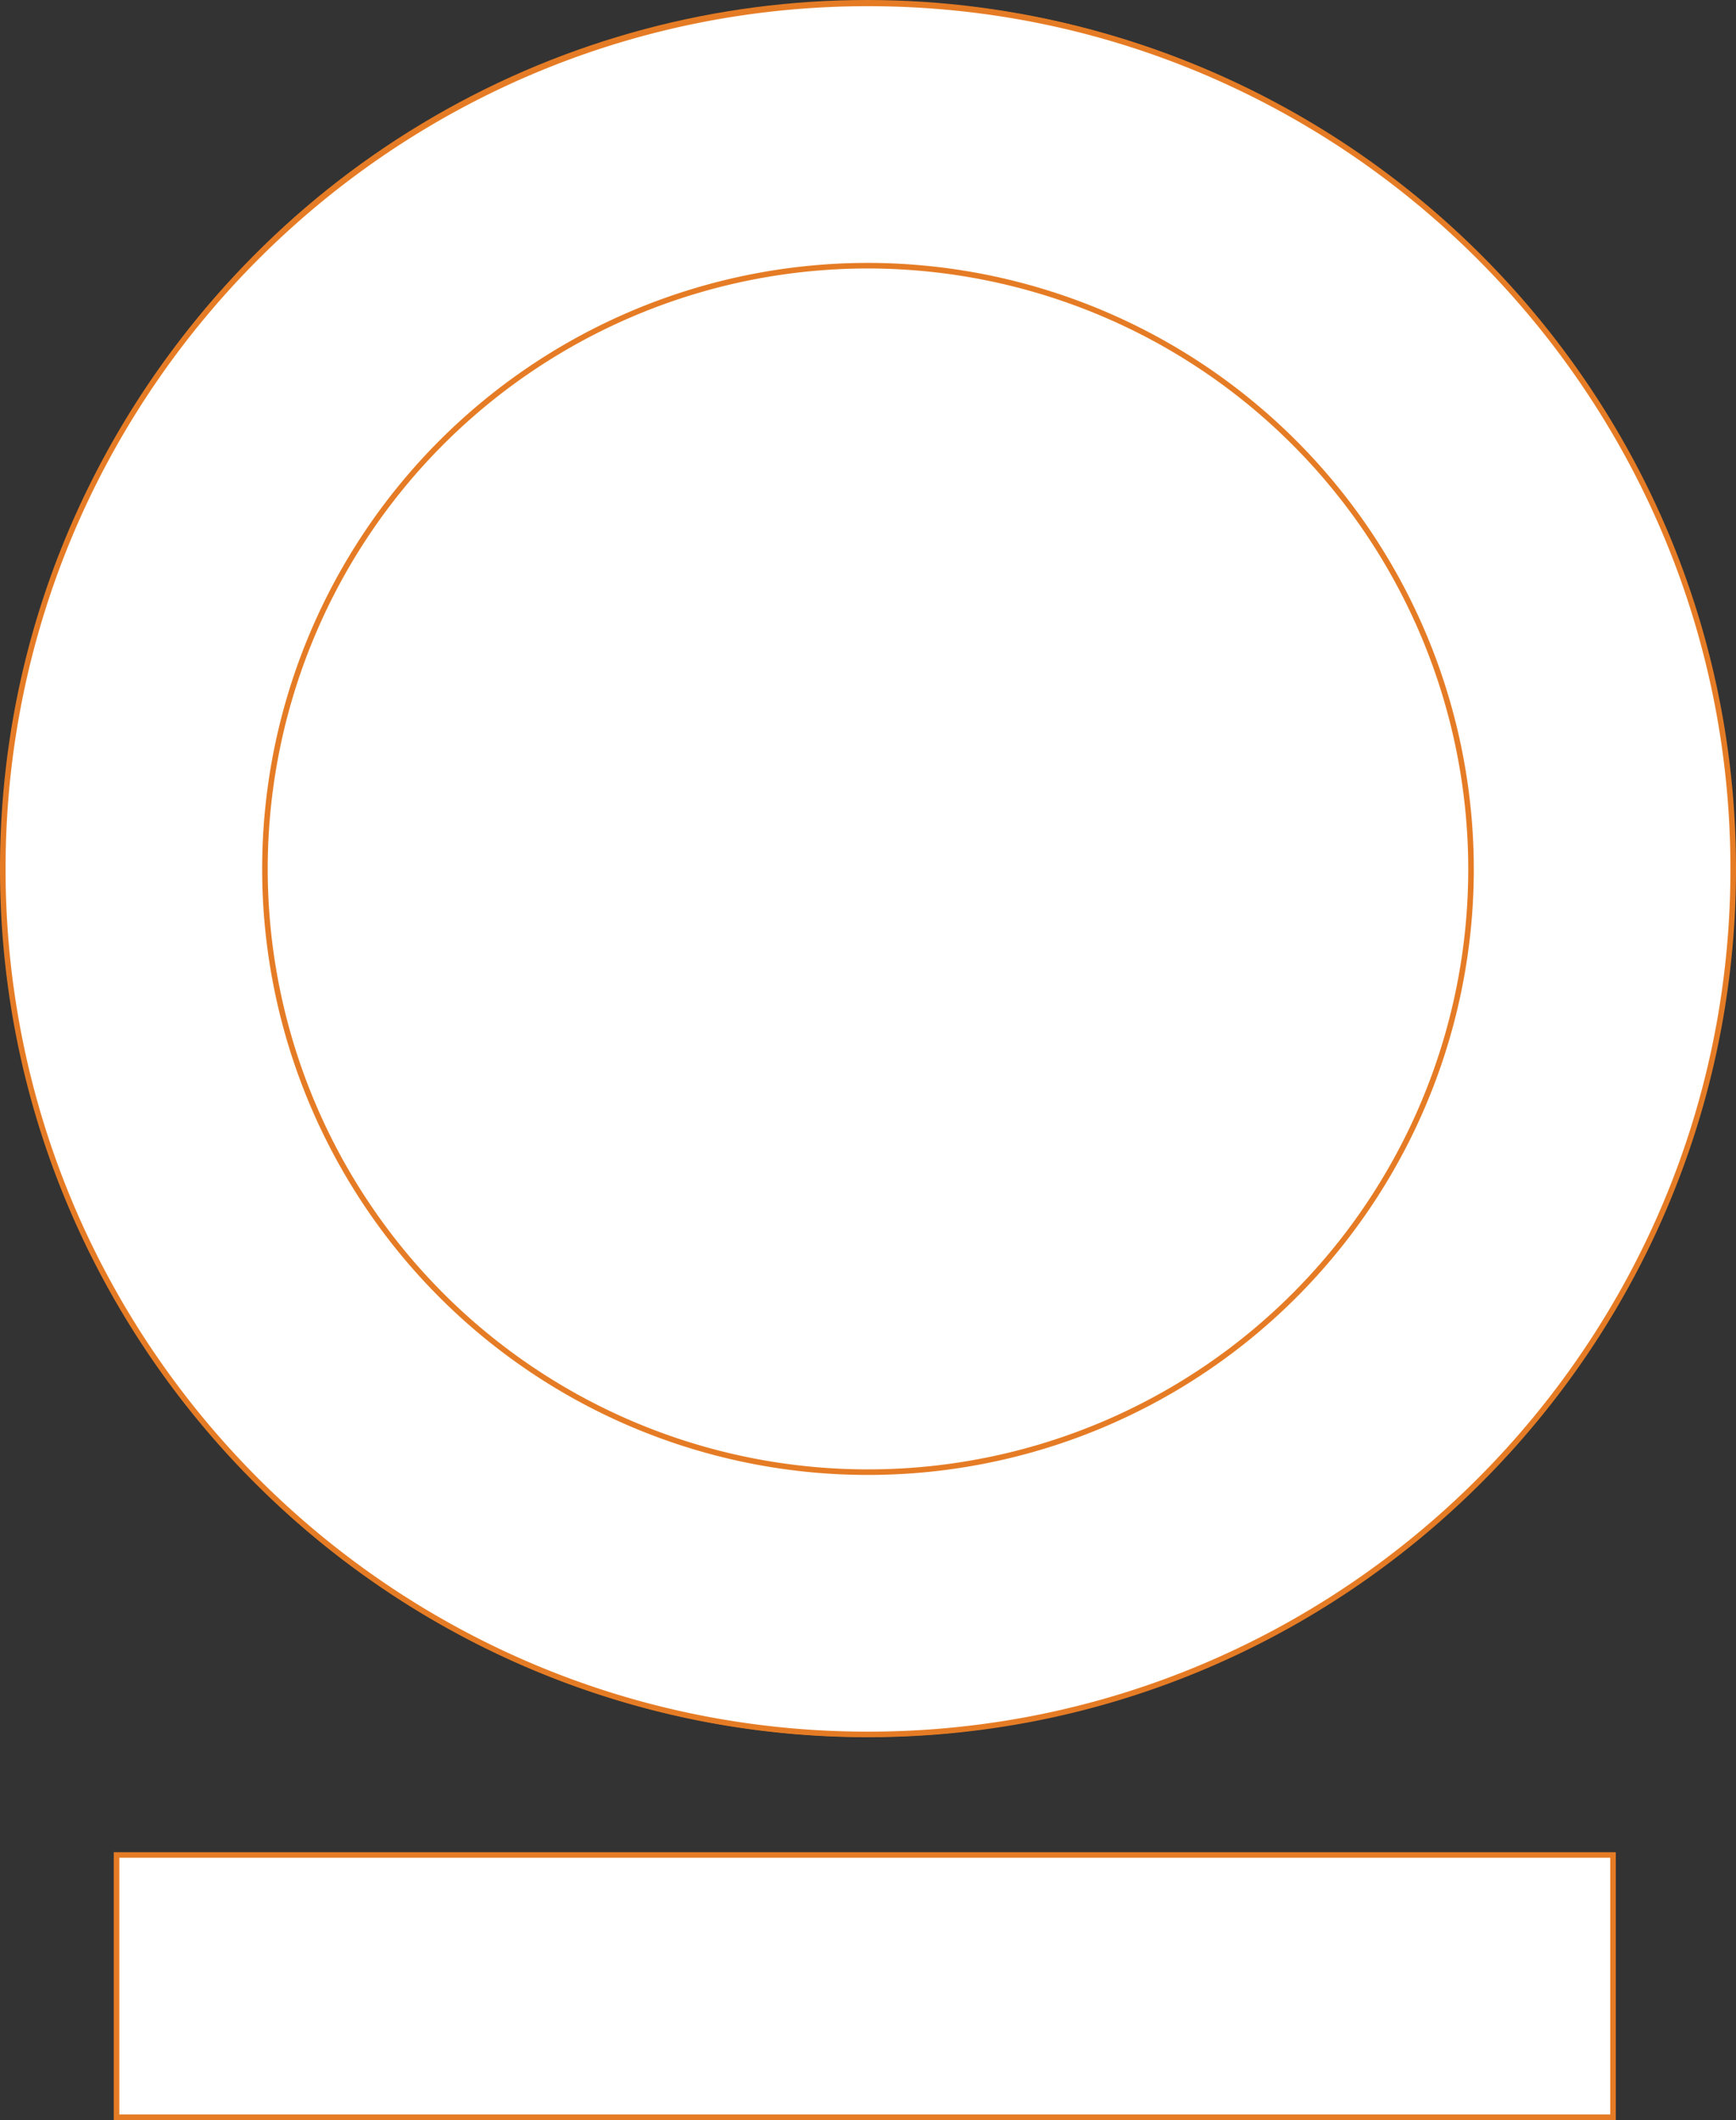 <svg xmlns="http://www.w3.org/2000/svg" width="311.92" height="380.798" viewBox="0 0 311.92 380.798">
  <rect x="0" y="0" width="311.92" height="380.798" fill="#333333" stroke="none"/>
  <g id="Group_2577" data-name="Group 2577" transform="translate(-247.472 -360.158)">
    <g id="Ellipse_302" data-name="Ellipse 302" transform="translate(247.972 360.658)">
      <g id="Group_2578" data-name="Group 2578" transform="translate(0.31 0)">
        <ellipse id="Ellipse_303" data-name="Ellipse 303" cx="155" cy="155.5" rx="155" ry="155.5" transform="translate(-0.043 0)" fill="#fff" stroke="#e57c25" stroke-width="1"/>
      </g>
      <g id="Group_2579" data-name="Group 2579" transform="translate(0 0.113)">
        <path id="Path_344" data-name="Path 344" d="M403.554,671.679c-85.72,0-155.46-69.741-155.46-155.463s69.74-155.46,155.46-155.46,155.46,69.74,155.46,155.46S489.277,671.679,403.554,671.679Zm0-263.814A108.353,108.353,0,1,0,511.905,516.215,108.475,108.475,0,0,0,403.554,407.864Z" transform="translate(-248.094 -360.755)" fill="#fff" stroke="#e57c25" stroke-width="1"/>
      </g>
    </g>
    <g id="Path_343" data-name="Path 343" transform="translate(268.411 693.347)">
      <rect id="Rectangle_2361" data-name="Rectangle 2361" width="268.883" height="47.109" fill="#fff" stroke="#e57c25" stroke-width="1"/>
    </g>
  </g>
</svg>
